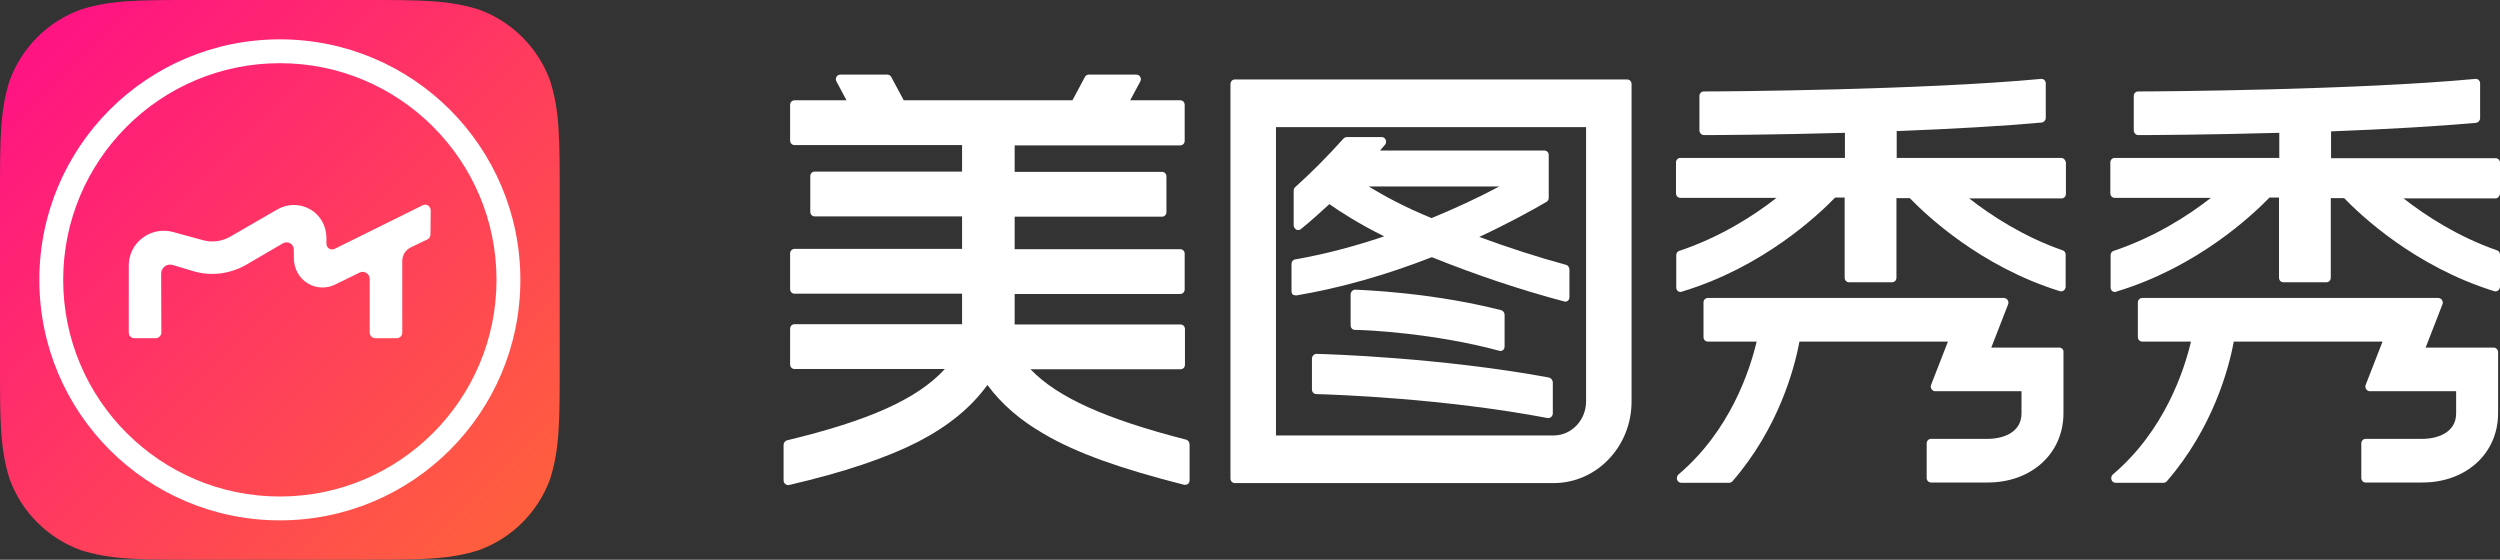 <svg width="134" height="30" viewBox="0 0 134 30" fill="none" xmlns="http://www.w3.org/2000/svg">
<rect x="0" y="0" width="134" height="30" fill="#333333" stroke="none"/>
<path d="M63.587 23.569C59.249 22.453 56.693 21.306 55.233 19.793H63.28C63.412 19.793 63.514 19.686 63.514 19.548V17.637C63.514 17.5 63.412 17.393 63.28 17.393H54.386V15.757H63.266C63.397 15.757 63.499 15.65 63.499 15.512V13.601C63.499 13.463 63.397 13.357 63.266 13.357H54.386V11.614H62.287C62.419 11.614 62.521 11.507 62.521 11.369V9.458C62.521 9.32 62.419 9.213 62.287 9.213H54.386V7.792H63.266C63.397 7.792 63.499 7.684 63.499 7.547V5.621C63.499 5.483 63.397 5.376 63.266 5.376H60.578L61.119 4.367C61.162 4.29 61.162 4.199 61.119 4.122C61.075 4.046 61.002 4 60.914 4H58.358C58.27 4 58.197 4.046 58.154 4.122L57.482 5.376H48.441L47.769 4.122C47.725 4.046 47.652 4 47.565 4H45.038C44.95 4 44.877 4.046 44.834 4.122C44.79 4.199 44.79 4.29 44.834 4.367L45.374 5.376H42.584C42.453 5.376 42.35 5.483 42.35 5.621V7.532C42.35 7.669 42.453 7.776 42.584 7.776H51.567V9.198H43.665C43.534 9.198 43.431 9.305 43.431 9.443V11.354C43.431 11.491 43.534 11.598 43.665 11.598H51.567V13.341H42.584C42.453 13.341 42.35 13.448 42.35 13.586V15.497C42.35 15.634 42.453 15.742 42.584 15.742H51.567V17.377H42.584C42.453 17.377 42.35 17.484 42.35 17.622V19.533C42.35 19.671 42.453 19.778 42.584 19.778H50.646C49.157 21.398 46.572 22.545 42.19 23.6C42.088 23.63 42 23.722 42 23.844V25.74C42 25.817 42.029 25.893 42.088 25.939C42.131 25.969 42.175 26 42.234 26H42.278C45.242 25.312 47.506 24.548 49.215 23.676C50.836 22.835 52.049 21.842 52.925 20.634C53.67 21.643 54.663 22.514 55.963 23.263C57.715 24.288 60.038 25.113 63.47 25.985H63.529C63.587 25.985 63.631 25.969 63.675 25.939C63.733 25.893 63.762 25.817 63.762 25.74V23.829C63.762 23.707 63.689 23.6 63.587 23.569Z" fill="white"/>
<path fill-rule="evenodd" clip-rule="evenodd" d="M69.502 15.833H69.458C69.415 15.833 69.356 15.818 69.312 15.803C69.254 15.757 69.225 15.696 69.225 15.619V14.152C69.225 14.029 69.298 13.922 69.415 13.907C70.963 13.632 72.569 13.219 74.191 12.668C72.803 11.98 71.795 11.323 71.255 10.941C70.758 11.4 70.247 11.858 69.721 12.286C69.677 12.317 69.634 12.332 69.575 12.332C69.546 12.332 69.502 12.317 69.473 12.302C69.4 12.256 69.341 12.164 69.341 12.072V10.207C69.341 10.146 69.371 10.069 69.429 10.024C70.247 9.29 71.123 8.418 72.014 7.425C72.058 7.379 72.131 7.348 72.19 7.348H74.059C74.191 7.348 74.293 7.455 74.293 7.593C74.293 7.654 74.278 7.715 74.234 7.761C74.197 7.808 74.151 7.86 74.103 7.914C74.059 7.963 74.014 8.015 73.971 8.067H82.778C82.91 8.067 83.012 8.174 83.012 8.311V10.605C83.012 10.696 82.968 10.773 82.895 10.819C82.078 11.293 80.836 11.98 79.288 12.699C80.865 13.28 82.428 13.785 83.947 14.197C84.049 14.228 84.122 14.335 84.122 14.442V15.925C84.122 16.001 84.093 16.078 84.035 16.124C83.991 16.154 83.947 16.169 83.889 16.169C83.881 16.169 83.87 16.166 83.859 16.162C83.848 16.158 83.837 16.154 83.83 16.154C81.522 15.543 79.142 14.748 76.746 13.785C74.278 14.748 71.839 15.436 69.502 15.833ZM80.369 9.993H73.358C74.205 10.513 75.344 11.124 76.732 11.69C77.959 11.185 79.186 10.62 80.369 9.993Z" fill="white"/>
<path d="M80.354 18.799C80.361 18.799 80.372 18.803 80.383 18.807C80.394 18.811 80.405 18.814 80.412 18.814C80.471 18.814 80.515 18.799 80.558 18.769C80.617 18.723 80.646 18.646 80.646 18.57V16.873C80.646 16.766 80.573 16.659 80.471 16.628C76.761 15.68 73.051 15.543 72.628 15.527C72.569 15.527 72.511 15.558 72.467 15.604C72.423 15.65 72.394 15.711 72.394 15.787V17.439C72.394 17.576 72.496 17.683 72.628 17.683C73.3 17.683 76.892 17.867 80.354 18.799Z" fill="white"/>
<path d="M70.554 18.967C71.211 18.983 77.214 19.166 83.027 20.236C83.144 20.267 83.217 20.374 83.231 20.481V22.163C83.231 22.224 83.202 22.3 83.144 22.346C83.1 22.392 83.056 22.407 82.998 22.407H82.954C77.374 21.352 71.649 21.154 70.554 21.123C70.422 21.123 70.32 21.016 70.32 20.878V19.227C70.32 19.151 70.349 19.09 70.393 19.044C70.437 18.998 70.495 18.967 70.554 18.967Z" fill="white"/>
<path fill-rule="evenodd" clip-rule="evenodd" d="M87.219 4.26H66.187C66.055 4.26 65.953 4.367 65.953 4.505V25.648C65.953 25.786 66.055 25.893 66.187 25.893H83.275C85.583 25.893 87.452 23.936 87.452 21.52V4.505C87.452 4.367 87.35 4.26 87.219 4.26ZM85.013 21.52C85.013 22.514 84.239 23.34 83.275 23.34H68.392V6.813H85.013V21.52Z" fill="white"/>
<path d="M110.485 8.464H101.663V7.027C104.789 6.905 107.403 6.752 109.434 6.568C109.55 6.553 109.653 6.446 109.653 6.324V4.474C109.653 4.397 109.623 4.336 109.58 4.29C109.536 4.245 109.477 4.229 109.419 4.229H109.404C103.007 4.826 92.506 4.902 91.323 4.902C91.191 4.902 91.089 5.009 91.089 5.147V6.997C91.089 7.058 91.118 7.119 91.162 7.165C91.206 7.211 91.264 7.241 91.323 7.241C91.922 7.241 95.062 7.226 98.888 7.119V8.464H90.067C89.935 8.464 89.833 8.571 89.833 8.709V10.36C89.833 10.498 89.935 10.605 90.067 10.605H95.222C93.996 11.568 92.199 12.714 90.008 13.448C89.906 13.479 89.848 13.57 89.848 13.678V15.405C89.848 15.482 89.877 15.558 89.935 15.604C89.979 15.634 90.023 15.65 90.081 15.65C90.111 15.65 90.125 15.65 90.14 15.634C94.507 14.32 97.457 11.522 98.363 10.589H98.874V14.885C98.874 15.023 98.976 15.13 99.108 15.13H101.415C101.547 15.13 101.649 15.023 101.649 14.885V10.62H102.364C103.255 11.537 106.133 14.274 110.398 15.604C110.412 15.604 110.423 15.608 110.434 15.611C110.445 15.615 110.456 15.619 110.471 15.619C110.514 15.619 110.573 15.604 110.617 15.573C110.675 15.527 110.719 15.451 110.719 15.375V13.647C110.719 13.54 110.66 13.448 110.558 13.418C108.455 12.684 106.746 11.568 105.548 10.635H110.5C110.631 10.635 110.733 10.528 110.733 10.39V8.724C110.719 8.587 110.617 8.464 110.485 8.464Z" fill="white"/>
<path d="M106.732 18.631H110.383C110.514 18.631 110.617 18.753 110.602 18.86V22.147C110.602 24.303 108.893 25.862 106.542 25.862H103.504C103.372 25.862 103.27 25.755 103.27 25.618V23.768C103.27 23.63 103.372 23.523 103.504 23.523H106.542C107.374 23.523 108.353 23.172 108.353 22.163V20.97H103.723C103.65 20.97 103.577 20.924 103.533 20.863C103.489 20.802 103.475 20.71 103.504 20.634L104.409 18.31H96.449C96.186 19.747 95.325 22.958 92.856 25.801C92.812 25.847 92.754 25.878 92.681 25.878H90.111C90.008 25.878 89.921 25.801 89.891 25.709C89.862 25.618 89.891 25.495 89.964 25.434C92.74 23.08 93.791 19.854 94.156 18.31H91.542C91.41 18.31 91.308 18.203 91.308 18.065V16.215C91.308 16.078 91.41 15.971 91.542 15.971H107.418C107.491 15.971 107.564 16.017 107.608 16.078C107.652 16.139 107.666 16.231 107.637 16.307L106.732 18.631Z" fill="white"/>
<path d="M134 10.36V8.724C134 8.587 133.898 8.479 133.766 8.479H124.945V7.042C128.07 6.92 130.685 6.767 132.715 6.584C132.832 6.568 132.934 6.461 132.934 6.339V4.474C132.934 4.397 132.905 4.336 132.861 4.29C132.817 4.245 132.759 4.229 132.7 4.229H132.686C126.288 4.826 115.787 4.902 114.604 4.902C114.472 4.902 114.37 5.009 114.37 5.147V6.997C114.37 7.058 114.399 7.119 114.443 7.165C114.487 7.211 114.545 7.241 114.604 7.241C115.203 7.241 118.343 7.226 122.17 7.119V8.464H113.348C113.216 8.464 113.114 8.571 113.114 8.709V10.36C113.114 10.498 113.216 10.605 113.348 10.605H118.504C117.277 11.568 115.48 12.714 113.289 13.448C113.187 13.479 113.129 13.57 113.129 13.678V15.405C113.129 15.482 113.158 15.558 113.216 15.604C113.26 15.634 113.304 15.65 113.362 15.65C113.392 15.65 113.406 15.65 113.421 15.634C117.788 14.32 120.738 11.522 121.644 10.589H122.155V14.885C122.155 15.023 122.257 15.13 122.389 15.13H124.696C124.828 15.13 124.93 15.023 124.93 14.885V10.62H125.646C126.537 11.537 129.414 14.274 133.679 15.604C133.693 15.604 133.704 15.608 133.715 15.611C133.726 15.615 133.737 15.619 133.752 15.619C133.796 15.619 133.854 15.604 133.898 15.573C133.956 15.527 134 15.451 134 15.375V13.647C134 13.54 133.942 13.448 133.839 13.418C131.736 12.684 130.027 11.568 128.83 10.635H133.781C133.898 10.62 134 10.498 134 10.36Z" fill="white"/>
<path d="M130.013 18.631H133.664C133.796 18.631 133.898 18.753 133.898 18.86V22.147C133.898 24.303 132.189 25.862 129.837 25.862H126.799C126.668 25.862 126.566 25.755 126.566 25.618V23.768C126.566 23.63 126.668 23.523 126.799 23.523H129.837C130.67 23.523 131.649 23.172 131.649 22.163V20.97H127.019C126.946 20.97 126.873 20.924 126.829 20.863C126.785 20.802 126.77 20.71 126.799 20.634L127.705 18.31H119.73C119.468 19.747 118.606 22.958 116.137 25.801C116.094 25.847 116.035 25.878 115.962 25.878H113.392C113.289 25.878 113.202 25.801 113.173 25.709C113.143 25.618 113.173 25.495 113.246 25.434C116.021 23.08 117.072 19.854 117.437 18.31H114.823C114.692 18.31 114.589 18.203 114.589 18.065V16.215C114.589 16.078 114.692 15.971 114.823 15.971H130.699C130.772 15.971 130.845 16.017 130.889 16.078C130.933 16.139 130.947 16.231 130.918 16.307L130.013 18.631Z" fill="white"/>
<path d="M10.461 0H19.539C22.55 0 24.049 0 25.677 0.515C27.446 1.16 28.84 2.554 29.485 4.323C30 5.939 30 7.45 30 10.461V19.539C30 22.55 30 24.049 29.485 25.677C28.84 27.446 27.446 28.84 25.677 29.485C24.061 30 22.55 30 19.539 30H10.461C7.45 30 5.951 30 4.323 29.485C2.554 28.84 1.16 27.446 0.515 25.677C0 24.049 0 22.538 0 19.527V10.461C0 7.45 0 5.951 0.515 4.323C1.16 2.554 2.554 1.16 4.323 0.515C5.939 0 7.45 0 10.461 0Z" fill="url(#paint0_linear_7539_171142)"/>
<path d="M22.652 11.004C22.852 10.898 23.086 11.051 23.086 11.273L23.074 12.562C23.074 12.68 23.016 12.785 22.91 12.832L22.008 13.266C21.738 13.395 21.562 13.676 21.562 13.98V17.824C21.562 18 21.422 18.129 21.258 18.129H20.121C19.945 18.129 19.816 17.988 19.816 17.824V14.953C19.816 14.672 19.523 14.484 19.266 14.613L18 15.234C17.531 15.48 16.969 15.469 16.512 15.199C16.031 14.918 15.75 14.391 15.75 13.828V13.383C15.75 13.078 15.422 12.891 15.164 13.043L13.195 14.191C12.363 14.672 11.355 14.812 10.43 14.555L9.258 14.203C8.953 14.109 8.637 14.344 8.637 14.672L8.648 17.824C8.648 17.988 8.508 18.129 8.344 18.129H7.207C7.031 18.129 6.902 17.988 6.902 17.824V14.227C6.902 13.641 7.172 13.102 7.641 12.75C8.109 12.398 8.707 12.281 9.27 12.434L10.898 12.879C11.379 13.008 11.895 12.938 12.328 12.691L14.883 11.215C15.422 10.91 16.078 10.91 16.617 11.215C17.168 11.52 17.496 12.117 17.496 12.75V13.055C17.496 13.289 17.73 13.441 17.941 13.336L22.652 11.004Z" fill="white"/>
<path fill-rule="evenodd" clip-rule="evenodd" d="M2.109 15C2.109 7.875 7.875 2.109 15 2.109C22.125 2.109 27.891 7.875 27.891 15C27.891 22.125 22.125 27.891 15 27.891C7.875 27.891 2.109 22.125 2.109 15ZM3.387 15C3.387 21.41 8.59 26.613 15 26.613C21.41 26.613 26.613 21.41 26.613 15C26.613 8.59 21.41 3.387 15 3.387C8.59 3.387 3.387 8.59 3.387 15Z" fill="white"/>
<defs>
<linearGradient id="paint0_linear_7539_171142" x1="27.995" y1="27.994" x2="1.994" y2="1.994" gradientUnits="userSpaceOnUse">
<stop stop-color="#FF5F3D"/>
<stop offset="1" stop-color="#FF1383"/>
</linearGradient>
</defs>
</svg>
